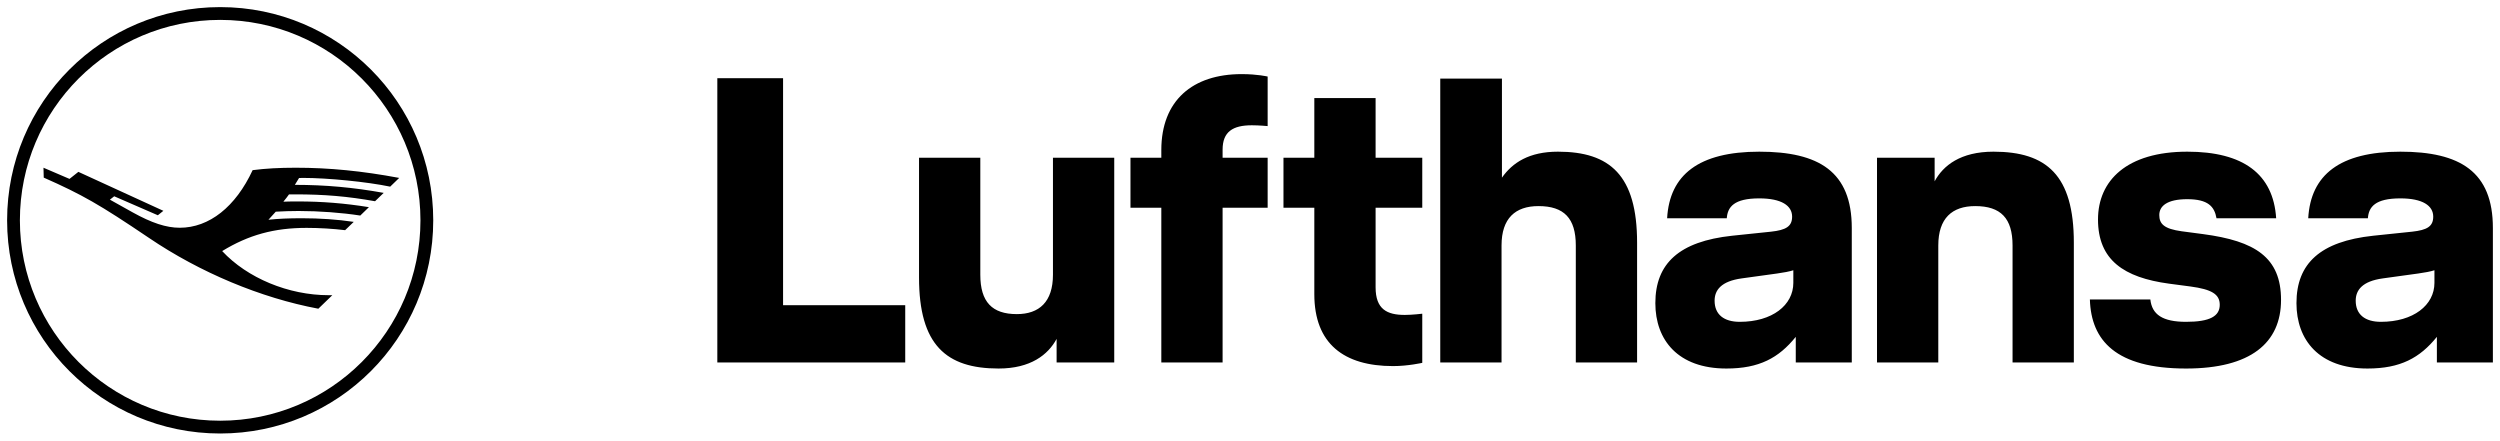 <?xml version="1.0" encoding="UTF-8"?> <svg xmlns="http://www.w3.org/2000/svg" width="675" height="119" viewBox="0 0 675 119" fill="none"><path d="M81.753 48.036C81.315 48.036 80.947 48.047 80.74 48.07C80.499 48.508 80.142 49.095 79.613 49.912C87.85 49.912 95.328 50.591 103.599 52.076L101.264 54.332C93.797 53.009 87.597 52.479 79.693 52.479C78.543 52.479 78.301 52.479 78.025 52.491C77.749 52.905 77.128 53.711 76.507 54.459C77.209 54.413 78.566 54.39 80.441 54.39C86.941 54.39 93.015 54.873 99.607 55.933L97.272 58.2C92.256 57.417 86.124 56.968 80.625 56.968C78.669 56.968 76.449 57.038 74.459 57.153C74.01 57.671 72.837 58.937 72.48 59.328C75.115 59.052 78.014 58.925 81.465 58.925C86.377 58.925 91.071 59.248 95.511 59.904L93.176 62.148C90.013 61.757 86.17 61.527 82.776 61.527C74.022 61.527 67.119 63.426 59.987 67.789C66.786 75.087 77.922 79.703 88.713 79.703H89.725L85.952 83.353C70.386 80.428 54.005 73.579 40.165 64.197C26.855 55.207 22.196 52.548 11.808 47.955L11.739 45.285L18.768 48.301L21.161 46.401L44.111 56.922L42.616 58.12L30.836 52.997L29.674 53.907L35.794 57.325C40.959 60.203 44.894 61.492 48.529 61.492C56.478 61.492 63.611 55.852 68.212 45.941C71.675 45.492 75.368 45.285 79.808 45.285C88.92 45.285 97.766 46.159 107.786 48.036L105.347 50.395C99.112 49.095 88.517 48.036 81.753 48.036ZM59.446 113.592C29.589 113.592 5.37 89.358 5.37 59.482C5.37 29.607 29.589 5.372 59.446 5.372C89.303 5.372 113.522 29.607 113.522 59.482C113.522 89.358 89.303 113.592 59.446 113.592ZM59.446 1.919C27.633 1.919 1.918 27.65 1.918 59.482C1.918 91.315 27.633 117.046 59.446 117.046C91.259 117.046 116.974 91.315 116.974 59.482C116.974 27.65 91.259 1.919 59.446 1.919ZM211.429 82.398H244.412V97.858H193.678V21.106H211.429V82.398ZM284.298 42.597H300.844V97.858H285.285V91.499C282.983 95.775 278.272 99.502 269.615 99.502C255.48 99.502 248.138 93.143 248.138 74.942V42.597H264.684V74.174C264.684 81.521 267.862 84.81 274.546 84.81C280.573 84.81 284.298 81.521 284.298 74.174V42.597ZM313.556 40.514C313.556 27.138 321.994 20.01 335.252 20.01C339.526 20.01 342.265 20.668 342.265 20.668V34.044C342.265 34.044 339.964 33.826 337.991 33.826C332.841 33.826 330.101 35.58 330.101 40.404V42.597H342.265V56.083H330.101V97.858H313.556V56.083H305.228V42.597H313.556V40.514ZM371.411 42.597H384.012V56.083H371.411V77.574C371.411 83.495 374.479 85.03 379.301 85.03C381.274 85.03 384.012 84.701 384.012 84.701V97.968C384.012 97.968 380.178 98.844 376.124 98.844C362.865 98.844 354.866 92.814 354.866 79.438V56.083H346.538V42.597H354.866V26.479H371.411V42.597ZM420.645 40.952C434.673 40.952 442.014 47.312 442.014 65.513V97.858H425.467V66.28C425.467 58.934 422.29 55.645 415.388 55.645C409.14 55.645 405.416 58.934 405.416 66.28V97.858H388.869V21.216H405.524V47.969C408.374 43.912 412.866 40.952 420.645 40.952ZM484.2 76.368C484.2 82.398 478.501 86.894 469.737 86.894C465.464 86.894 462.942 84.92 462.942 81.192C462.942 78.341 464.695 75.929 470.286 75.162L479.819 73.846C481.461 73.626 483.215 73.298 484.2 72.969V76.368ZM474.997 40.953C458.669 40.953 450.779 47.203 450.124 58.934H466.23C466.449 55.864 468.202 53.562 474.997 53.562C481.023 53.562 483.872 55.536 483.872 58.495C483.872 61.128 482.227 62.114 478.174 62.552L467.656 63.649C453.409 65.183 446.944 71.105 446.944 81.85C446.944 91.828 453.081 99.502 466.121 99.502C474.997 99.502 480.257 96.652 484.857 90.95V97.858H499.981V61.566C499.981 46.325 491.105 40.953 474.997 40.953ZM538.24 40.952C552.595 40.952 559.937 47.312 559.937 65.513V97.858H543.39V66.28C543.39 58.934 540.213 55.645 533.31 55.645C527.062 55.645 523.339 58.934 523.339 66.28V97.858H506.792V42.597H522.351V48.957C524.654 44.68 529.365 40.952 538.24 40.952ZM594.841 63.21C608.866 65.075 615.879 69.46 615.879 80.973C615.879 92.595 607.661 99.503 590.238 99.503C571.283 99.503 564.596 91.938 564.269 80.863H580.596C581.035 84.92 583.882 86.894 590.238 86.894C596.702 86.894 599.332 85.358 599.332 82.289C599.332 79.438 597.141 78.123 591.445 77.355L585.635 76.587C573.472 74.942 566.461 70.228 566.461 59.263C566.461 48.737 574.24 40.952 590.568 40.952C605.689 40.952 613.798 46.983 614.564 58.934H598.456C597.909 55.755 596.156 53.781 590.568 53.781C585.088 53.781 583.008 55.645 583.008 58.058C583.008 60.469 584.323 61.785 589.034 62.443L594.841 63.21ZM657.299 76.369C657.299 82.398 651.601 86.894 642.836 86.894C638.561 86.894 636.041 84.92 636.041 81.192C636.041 78.341 637.795 75.929 643.383 75.162L652.916 73.846C654.561 73.627 656.312 73.298 657.299 72.969V76.369ZM648.094 40.953C631.769 40.953 623.878 47.203 623.221 58.934H639.329C639.548 55.864 641.302 53.562 648.094 53.562C654.122 53.562 656.972 55.536 656.972 58.496C656.972 61.128 655.327 62.114 651.273 62.552L640.752 63.649C626.508 65.184 620.044 71.105 620.044 81.85C620.044 91.828 626.178 99.502 639.218 99.502C648.094 99.502 653.354 96.652 657.957 90.95V97.858H673.078V61.566C673.078 46.326 664.202 40.953 648.094 40.953Z" fill="black"></path></svg> 